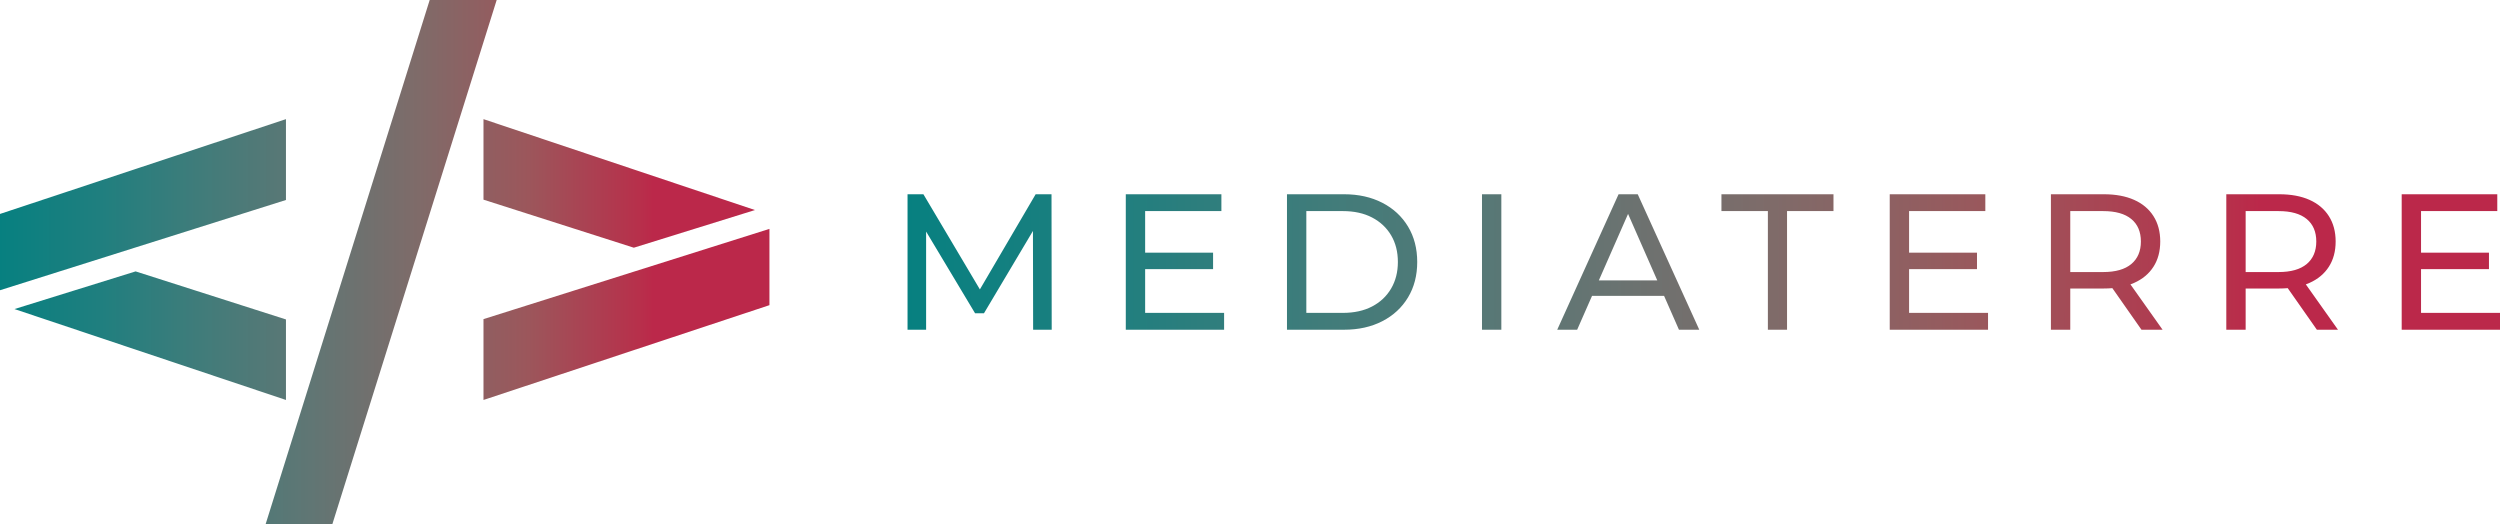 <?xml version="1.0" encoding="utf-8"?>
<!DOCTYPE svg PUBLIC "-//W3C//DTD SVG 1.1//EN" "http://www.w3.org/Graphics/SVG/1.1/DTD/svg11.dtd">
<svg version="1.1" id="mediaterre-logo-couleur-horizontal" xmlns="http://www.w3.org/2000/svg" xmlns:xlink="http://www.w3.org/1999/xlink" x="0px" y="0px"
	 width="476.79px" height="99.931px" viewBox="0 0 476.79 99.931" enable-background="new 0 0 476.79 99.931" xml:space="preserve">
<linearGradient id="MEDIATERRE_" gradientUnits="userSpaceOnUse" x1="173.082" y1="49.965" x2="476.79" y2="49.965">
	<stop  offset="0" style="stop-color:#078080"/>
	<stop  offset="0.128" style="stop-color:#1F7F7F"/>
	<stop  offset="0.264" style="stop-color:#417C7A"/>
	<stop  offset="0.403" style="stop-color:#607674"/>
	<stop  offset="0.544" style="stop-color:#7F6B69"/>
	<stop  offset="0.687" style="stop-color:#9C565B"/>
	<stop  offset="0.83" style="stop-color:#B7304B"/>
	<stop  offset="0.849" style="stop-color:#BB284A"/>
	<stop  offset="1" style="stop-color:#BB284A"/>
</linearGradient>
<path id="MEDIATERRE" fill="url(#MEDIATERRE_)" d="M173.082,62.883V37.047h3.026l11.589,19.525h-1.624l11.442-19.525h3.025
	l0.037,25.836h-3.543l-0.037-20.262h0.85l-10.188,17.125h-1.697l-10.261-17.125h0.923v20.262H173.082z M218.397,59.672h15.059v3.211
	h-18.749V37.047h18.233v3.212h-14.543V59.672z M218.065,48.193h13.288v3.138h-13.288V48.193z M245.448,62.883V37.047h10.887
	c2.756,0,5.186,0.542,7.291,1.624c2.104,1.083,3.738,2.597,4.908,4.54c1.168,1.945,1.752,4.195,1.752,6.754
	c0,2.56-0.584,4.811-1.752,6.755c-1.17,1.944-2.805,3.457-4.908,4.54c-2.105,1.083-4.535,1.623-7.291,1.623H245.448z
	 M249.138,59.672h6.977c2.141,0,3.992-0.406,5.555-1.217c1.563-0.813,2.773-1.951,3.635-3.415s1.293-3.155,1.293-5.075
	c0-1.943-0.432-3.641-1.293-5.093c-0.861-1.451-2.072-2.584-3.635-3.396c-1.563-0.813-3.414-1.218-5.555-1.218h-6.977V59.672z
	 M282.64,62.883V37.047h3.689v25.836H282.64z M296.989,62.883l11.699-25.836h3.654l11.736,25.836h-3.875l-10.445-23.768h1.477
	L300.79,62.883H296.989z M301.972,56.424l0.996-2.953h14.543l1.07,2.953H301.972z M337.163,62.883V40.259h-8.857v-3.212h21.369
	v3.212h-8.857v22.624H337.163z M364.091,59.672h15.059v3.211h-18.748V37.047h18.232v3.212h-14.543V59.672z M363.759,48.193h13.287
	v3.138h-13.287V48.193z M391.142,62.883V37.047h10.074c2.264,0,4.195,0.357,5.795,1.071c1.6,0.713,2.83,1.747,3.691,3.101
	s1.291,2.965,1.291,4.834c0,1.871-0.43,3.477-1.291,4.816c-0.861,1.342-2.092,2.369-3.691,3.082c-1.6,0.715-3.531,1.07-5.795,1.07
	h-8.045l1.662-1.697v9.559H391.142z M394.833,53.693l-1.662-1.809h7.936c2.361,0,4.152-0.511,5.369-1.531
	c1.219-1.021,1.826-2.455,1.826-4.301s-0.607-3.271-1.826-4.281c-1.217-1.008-3.008-1.513-5.369-1.513h-7.936l1.662-1.846V53.693z
	 M408.413,62.883l-6.568-9.375h3.949l6.643,9.375H408.413z M424.591,62.883V37.047h10.076c2.264,0,4.193,0.357,5.795,1.071
	c1.598,0.713,2.828,1.747,3.689,3.101s1.293,2.965,1.293,4.834c0,1.871-0.432,3.477-1.293,4.816
	c-0.861,1.342-2.092,2.369-3.689,3.082c-1.602,0.715-3.531,1.07-5.795,1.07h-8.047l1.662-1.697v9.559H424.591z M428.282,53.693
	l-1.662-1.809h7.936c2.361,0,4.152-0.511,5.371-1.531c1.217-1.021,1.826-2.455,1.826-4.301s-0.609-3.271-1.826-4.281
	c-1.219-1.008-3.01-1.513-5.371-1.513h-7.936l1.662-1.846V53.693z M441.864,62.883l-6.57-9.375h3.949l6.645,9.375H441.864z
	 M461.731,59.672h15.059v3.211h-18.75V37.047h18.232v3.212h-14.541V59.672z M461.399,48.193h13.285v3.138h-13.285V48.193z"/>
<linearGradient id="_x3C__x2F__x3E__2_" gradientUnits="userSpaceOnUse" x1="0" y1="49.965" x2="146.745" y2="49.965">
	<stop  offset="0" style="stop-color:#078080"/>
	<stop  offset="0.128" style="stop-color:#1F7F7F"/>
	<stop  offset="0.264" style="stop-color:#417C7A"/>
	<stop  offset="0.403" style="stop-color:#607674"/>
	<stop  offset="0.544" style="stop-color:#7F6B69"/>
	<stop  offset="0.687" style="stop-color:#9C565B"/>
	<stop  offset="0.83" style="stop-color:#B7304B"/>
	<stop  offset="0.849" style="stop-color:#BB284A"/>
	<stop  offset="1" style="stop-color:#BB284A"/>
</linearGradient>
<path id="_x3C__x2F__x3E__1_" fill="url(#_x3C__x2F__x3E__2_)" d="M0,55.352v-14.55l54.536-18.079V38.14L0,55.352z M54.536,76.279
	L2.76,58.943l23.103-7.183l28.674,9.163V76.279z M50.669,99.931L81.949,0h12.777L63.396,99.931H50.669z M92.209,22.723
	l51.775,17.336l-23.102,7.183l-28.674-9.163V22.723z M146.745,43.65v14.549l-54.536,18.08V60.862L146.745,43.65z"/>
</svg>
